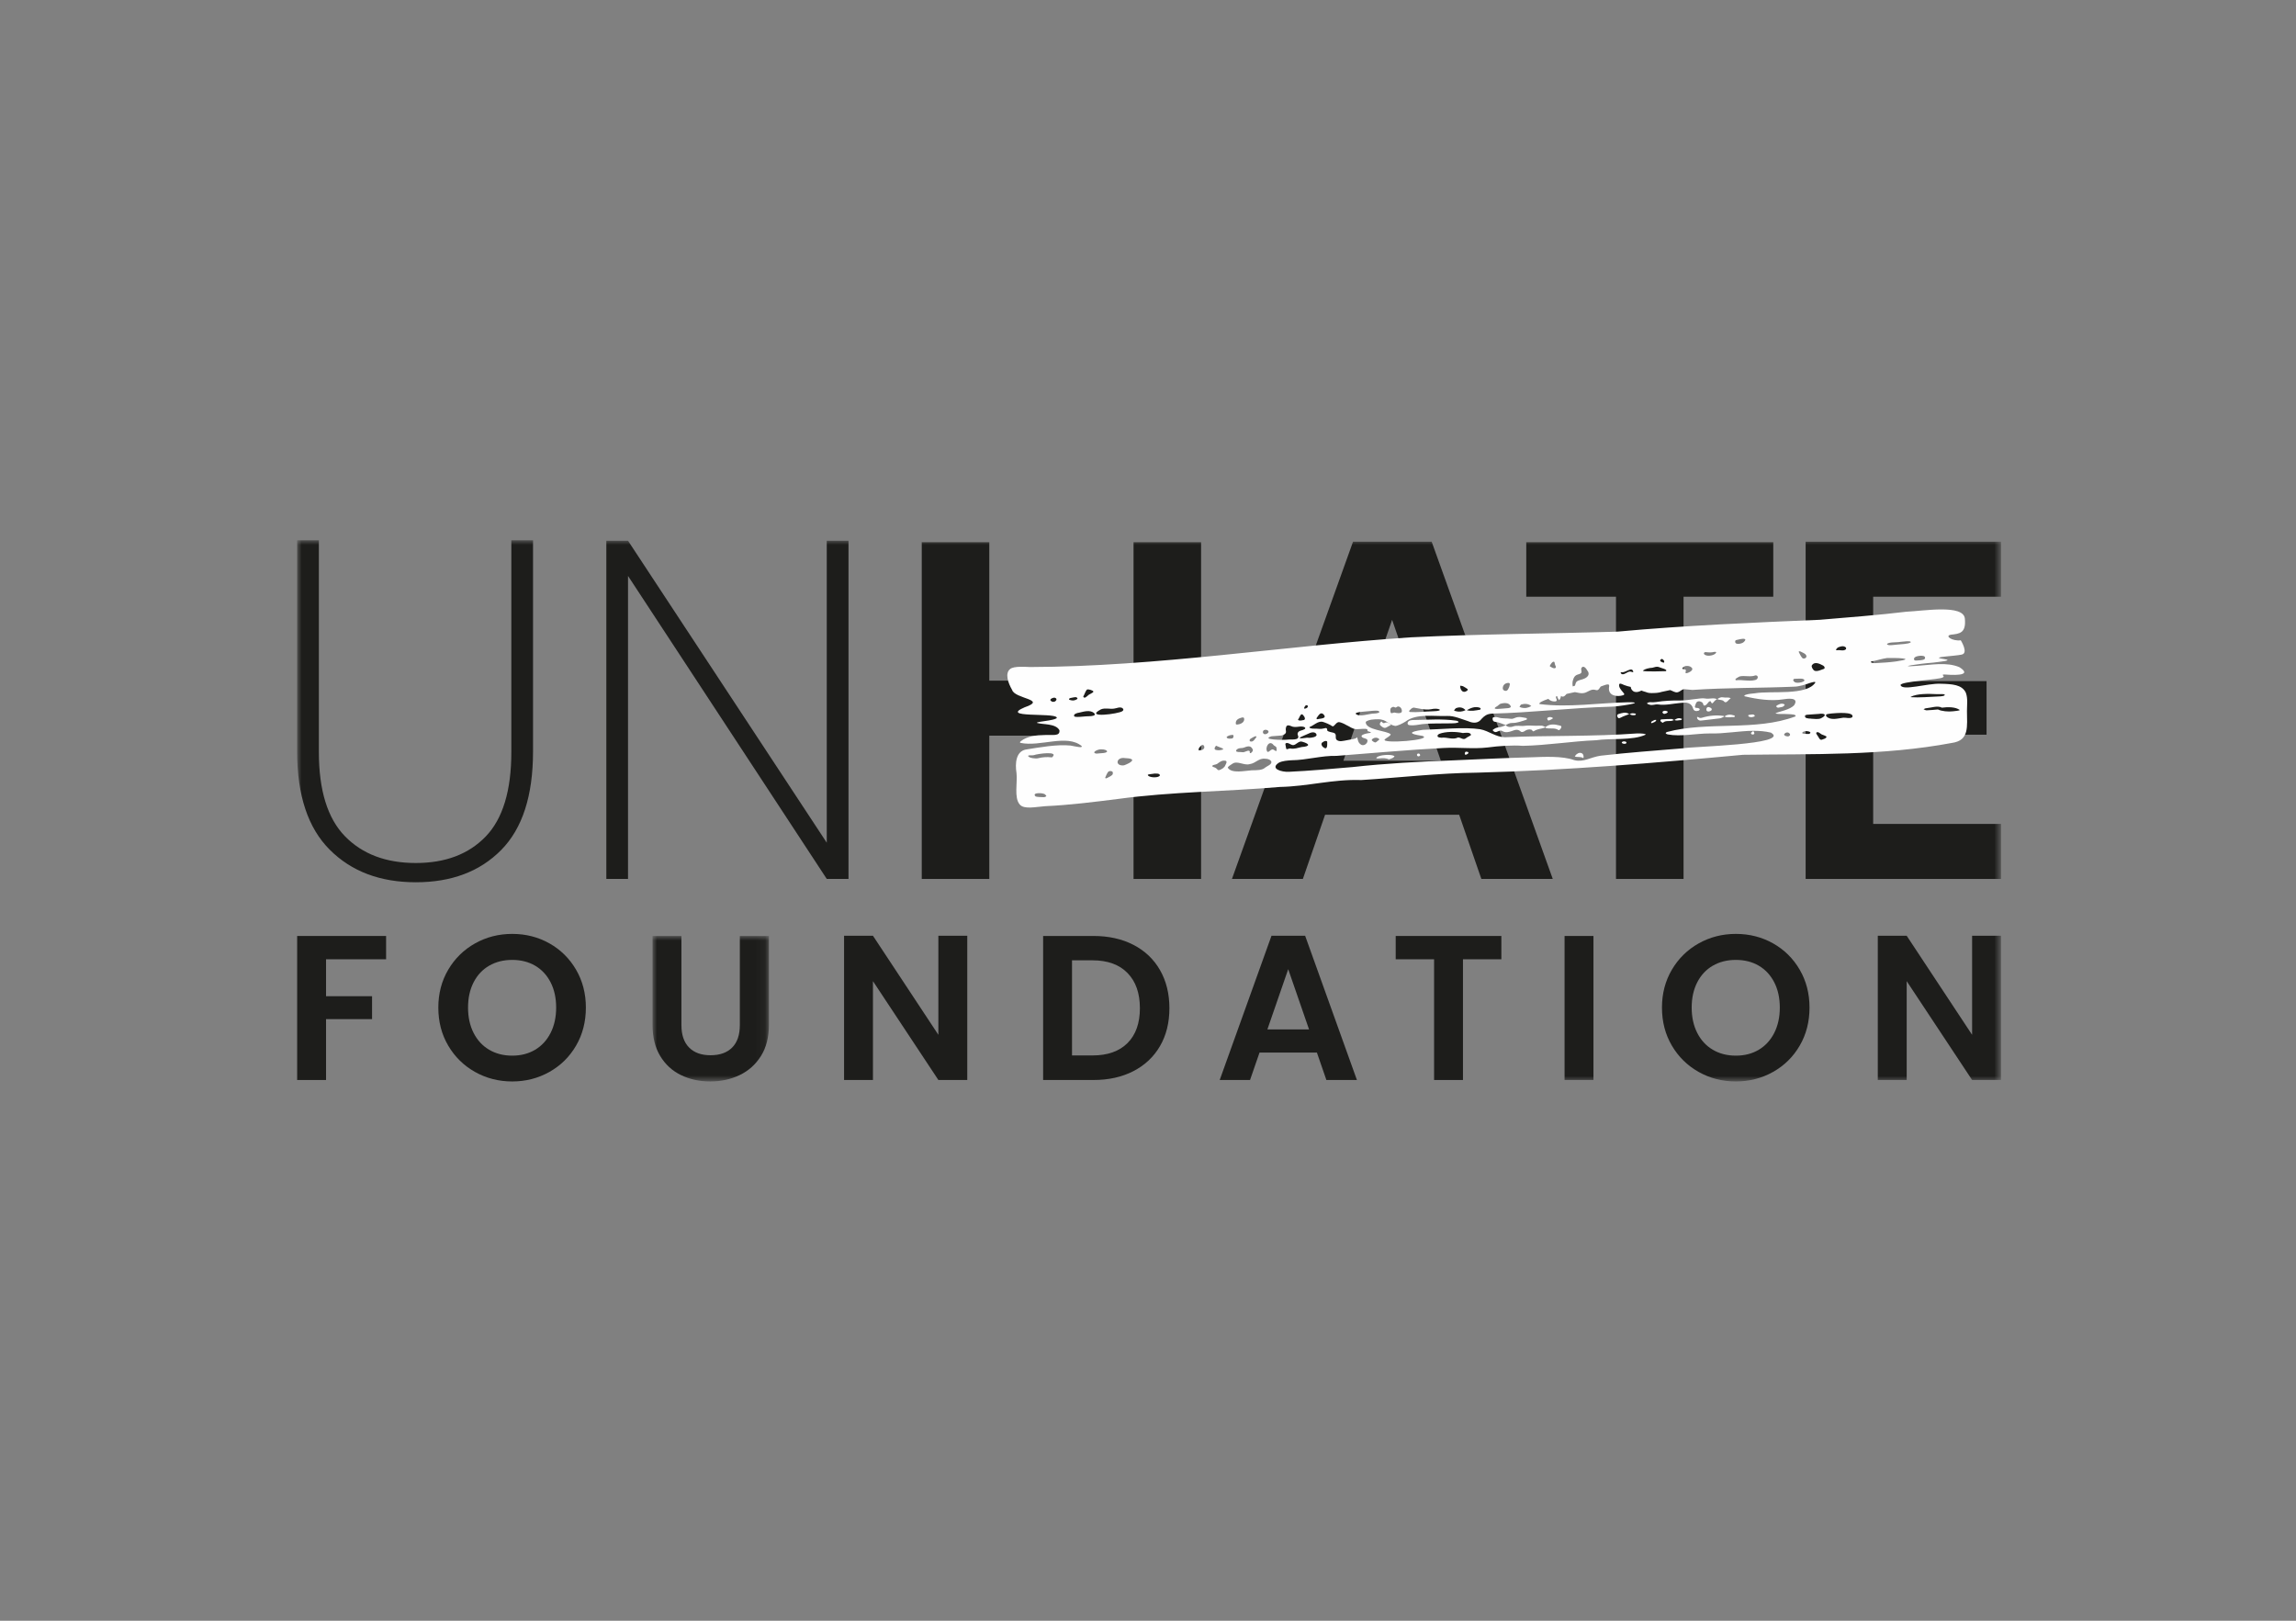 <?xml version="1.0" encoding="UTF-8"?>
<svg width="255px" height="180px" viewBox="0 0 255 180" version="1.1" xmlns="http://www.w3.org/2000/svg" xmlns:xlink="http://www.w3.org/1999/xlink">
    <rect x="0" y="0" width="255" height="180" fill="#808080" stroke="none"/>
    <title>mastro logo</title>
    <defs>
        <polygon id="path-1" points="0 0 12.926 0 12.926 16.158 0 16.158"></polygon>
        <polygon id="path-3" points="0 60.107 189.238 60.107 189.238 0 0 0"></polygon>
    </defs>
    <g id="mastro-logo" stroke="none" stroke-width="1" fill="none" fill-rule="evenodd">
        <g id="unhate" transform="translate(33, 60)">
            <polygon id="Fill-1" fill="#1D1D1B" points="0.003 43.949 0.003 59.947 3.211 59.947 3.211 53.185 8.322 53.185 8.322 50.641 3.211 50.641 3.211 46.539 9.881 46.539 9.881 43.949"></polygon>
            <g id="Group-26">
                <path d="M26.431,56.589 C27.164,56.153 27.737,55.531 28.149,54.721 C28.562,53.911 28.768,52.971 28.768,51.902 C28.768,50.833 28.562,49.897 28.149,49.094 C27.737,48.292 27.164,47.677 26.431,47.249 C25.697,46.822 24.849,46.608 23.887,46.608 C22.924,46.608 22.072,46.822 21.331,47.249 C20.59,47.677 20.013,48.292 19.601,49.094 C19.188,49.897 18.982,50.833 18.982,51.902 C18.982,52.971 19.188,53.911 19.601,54.721 C20.013,55.531 20.59,56.153 21.331,56.589 C22.072,57.024 22.924,57.242 23.887,57.242 C24.849,57.242 25.697,57.024 26.431,56.589 M19.761,59.053 C18.508,58.35 17.515,57.376 16.781,56.13 C16.048,54.885 15.681,53.476 15.681,51.902 C15.681,50.343 16.048,48.942 16.781,47.696 C17.515,46.451 18.508,45.477 19.761,44.774 C21.014,44.072 22.389,43.72 23.887,43.72 C25.399,43.72 26.778,44.072 28.023,44.774 C29.268,45.477 30.254,46.451 30.98,47.696 C31.705,48.942 32.069,50.343 32.069,51.902 C32.069,53.476 31.705,54.885 30.98,56.13 C30.254,57.376 29.265,58.35 28.012,59.053 C26.759,59.756 25.384,60.107 23.887,60.107 C22.389,60.107 21.014,59.756 19.761,59.053" id="Fill-2" fill="#1D1D1B"></path>
                <g id="Group-6" transform="translate(39.473, 43.949)">
                    <mask id="mask-2" fill="white">
                        <use xlink:href="#path-1"></use>
                    </mask>
                    <g id="Clip-5"></g>
                    <path d="M3.208,0 L3.208,9.901 C3.208,10.986 3.491,11.815 4.057,12.388 C4.622,12.961 5.416,13.247 6.44,13.247 C7.479,13.247 8.281,12.961 8.847,12.388 C9.412,11.815 9.695,10.986 9.695,9.901 L9.695,0 L12.926,0 L12.926,9.878 C12.926,11.238 12.632,12.388 12.044,13.327 C11.455,14.267 10.669,14.974 9.683,15.447 C8.698,15.921 7.601,16.158 6.394,16.158 C5.202,16.158 4.121,15.921 3.151,15.447 C2.181,14.974 1.413,14.267 0.848,13.327 C0.282,12.388 0,11.238 0,9.878 L0,0 L3.208,0 Z" id="Fill-4" fill="#1D1D1B" mask="url(#mask-2)"></path>
                </g>
                <polygon id="Fill-7" fill="#1D1D1B" points="74.427 59.946 71.218 59.946 63.953 48.968 63.953 59.946 60.744 59.946 60.744 43.926 63.953 43.926 71.218 54.927 71.218 43.926 74.427 43.926"></polygon>
                <path d="M92.225,55.844 C93.142,54.927 93.6,53.636 93.6,51.971 C93.6,50.306 93.142,49.003 92.225,48.063 C91.309,47.123 90.01,46.654 88.329,46.654 L86.06,46.654 L86.06,57.219 L88.329,57.219 C90.01,57.219 91.309,56.761 92.225,55.844 M92.879,44.935 C94.154,45.592 95.14,46.527 95.835,47.742 C96.53,48.957 96.878,50.367 96.878,51.971 C96.878,53.575 96.53,54.977 95.835,56.176 C95.14,57.376 94.154,58.304 92.879,58.961 C91.603,59.618 90.124,59.946 88.444,59.946 L82.852,59.946 L82.852,43.949 L88.444,43.949 C90.124,43.949 91.603,44.278 92.879,44.935" id="Fill-9" fill="#1D1D1B"></path>
                <path d="M112.387,54.331 L110.072,47.639 L107.758,54.331 L112.387,54.331 Z M113.258,56.898 L106.887,56.898 L105.832,59.947 L102.463,59.947 L108.216,43.926 L111.952,43.926 L117.704,59.947 L114.312,59.947 L113.258,56.898 Z" id="Fill-11" fill="#1D1D1B"></path>
                <polygon id="Fill-13" fill="#1D1D1B" points="133.745 43.949 133.745 46.539 129.482 46.539 129.482 59.946 126.273 59.946 126.273 46.539 122.01 46.539 122.01 43.949"></polygon>
                <mask id="mask-4" fill="white">
                    <use xlink:href="#path-3"></use>
                </mask>
                <g id="Clip-16"></g>
                <polygon id="Fill-15" fill="#1D1D1B" mask="url(#mask-4)" points="140.765 59.947 143.974 59.947 143.974 43.949 140.765 43.949"></polygon>
                <path d="M162.332,56.589 C163.065,56.153 163.638,55.531 164.051,54.721 C164.463,53.911 164.67,52.971 164.67,51.902 C164.67,50.833 164.463,49.897 164.051,49.094 C163.638,48.292 163.065,47.677 162.332,47.249 C161.598,46.822 160.751,46.608 159.788,46.608 C158.825,46.608 157.973,46.822 157.232,47.249 C156.491,47.677 155.915,48.292 155.502,49.094 C155.09,49.897 154.883,50.833 154.883,51.902 C154.883,52.971 155.09,53.911 155.502,54.721 C155.915,55.531 156.491,56.153 157.232,56.589 C157.973,57.024 158.825,57.242 159.788,57.242 C160.751,57.242 161.598,57.024 162.332,56.589 M155.662,59.053 C154.409,58.35 153.416,57.376 152.683,56.13 C151.95,54.885 151.583,53.476 151.583,51.902 C151.583,50.343 151.95,48.942 152.683,47.696 C153.416,46.451 154.409,45.477 155.662,44.774 C156.915,44.072 158.29,43.72 159.788,43.72 C161.3,43.72 162.679,44.072 163.925,44.774 C165.17,45.477 166.155,46.451 166.881,47.696 C167.607,48.942 167.97,50.343 167.97,51.902 C167.97,53.476 167.607,54.885 166.881,56.13 C166.155,57.376 165.166,58.35 163.913,59.053 C162.66,59.756 161.285,60.107 159.788,60.107 C158.29,60.107 156.915,59.756 155.662,59.053" id="Fill-17" fill="#1D1D1B" mask="url(#mask-4)"></path>
                <polygon id="Fill-18" fill="#1D1D1B" mask="url(#mask-4)" points="189.236 59.946 186.027 59.946 178.762 48.968 178.762 59.946 175.553 59.946 175.553 43.926 178.762 43.926 186.027 54.927 186.027 43.926 189.236 43.926"></polygon>
                <polygon id="Fill-19" fill="#1D1D1B" mask="url(#mask-4)" points="100.395 0.217 100.395 37.615 92.894 37.615 92.894 21.702 76.874 21.702 76.874 37.615 69.373 37.615 69.373 0.217 76.874 0.217 76.874 15.594 92.894 15.594 92.894 0.217"></polygon>
                <path d="M127.024,24.488 L121.612,8.843 L116.201,24.488 L127.024,24.488 Z M129.06,30.489 L114.165,30.489 L111.7,37.615 L103.824,37.615 L117.272,0.163 L126.006,0.163 L139.454,37.615 L131.524,37.615 L129.06,30.489 Z" id="Fill-20" fill="#1D1D1B" mask="url(#mask-4)"></path>
                <polygon id="Fill-21" fill="#1D1D1B" mask="url(#mask-4)" points="163.944 0.217 163.944 6.271 153.979 6.271 153.979 37.615 146.477 37.615 146.477 6.271 136.512 6.271 136.512 0.217"></polygon>
                <polygon id="Fill-22" fill="#1D1D1B" mask="url(#mask-4)" points="175.04 6.271 175.04 15.647 187.631 15.647 187.631 21.595 175.04 21.595 175.04 31.507 189.238 31.507 189.238 37.615 167.539 37.615 167.539 0.163 189.238 0.163 189.238 6.271"></polygon>
                <path d="M23.791,-4.45060661e-05 L23.791,23.521 C23.791,27.805 22.842,30.933 20.949,32.898 C19.057,34.863 16.469,35.846 13.184,35.846 C9.86,35.846 7.238,34.852 5.306,32.87 C3.38,30.888 2.414,27.772 2.414,23.521 L2.414,-4.45060661e-05 L-6.67590992e-05,-4.45060661e-05 L-6.67590992e-05,23.465 C-6.67590992e-05,28.328 1.207,31.96 3.622,34.369 C6.031,36.784 9.22,37.985 13.184,37.985 C17.148,37.985 20.309,36.789 22.668,34.397 C25.026,32.005 26.2,28.361 26.2,23.465 L26.2,-4.45060661e-05 L23.791,-4.45060661e-05 Z" id="Fill-23" fill="#1D1D1B" mask="url(#mask-4)"></path>
                <polygon id="Fill-24" fill="#1D1D1B" mask="url(#mask-4)" points="58.823 0.056 58.823 33.594 36.75 0.056 34.341 0.056 34.341 37.615 36.75 37.615 36.75 3.964 58.823 37.615 61.237 37.615 61.237 0.056"></polygon>
                <path d="M150.76,19.962 C150.632,20.016 150.511,20.086 150.4,20.162 C150.373,20.18 150.385,20.251 150.39,20.296 C150.393,20.302 150.463,20.316 150.491,20.306 C150.59,20.267 150.684,20.221 150.783,20.176 C150.808,20.16 150.843,20.145 150.863,20.121 C150.903,20.071 150.932,20.016 150.965,19.962 C150.897,19.962 150.815,19.939 150.76,19.962 L150.76,19.962 Z M158.865,17.875 C158.97,17.757 159.094,17.651 159.212,17.541 C158.955,17.409 158.664,17.51 158.394,17.45 C158.133,17.393 157.932,17.51 157.737,17.636 C157.964,17.781 158.303,17.676 158.498,17.927 C158.586,18.042 158.752,18.003 158.865,17.875 L158.865,17.875 Z M136.55,19.926 C136.571,19.92 136.585,19.865 136.582,19.834 C136.579,19.804 136.557,19.756 136.534,19.751 C136.104,19.67 135.677,19.542 135.243,19.738 C135.116,19.796 134.953,19.853 134.823,19.833 C134.341,19.757 133.84,19.834 133.366,19.672 C133.232,19.627 133.068,19.633 132.921,19.642 C132.865,19.646 132.776,19.719 132.771,19.766 C132.761,19.856 132.783,19.96 132.825,20.044 C132.852,20.095 132.936,20.148 132.998,20.155 C133.435,20.206 133.826,20.374 134.223,20.525 C134.446,20.414 134.65,20.289 134.934,20.293 C135.506,20.303 136.023,20.089 136.55,19.926 L136.55,19.926 Z M152.905,19.967 C152.915,19.973 152.925,19.98 152.936,19.986 C152.946,19.977 152.958,19.97 152.97,19.963 C152.96,19.958 152.949,19.957 152.94,19.952 C152.928,19.957 152.918,19.963 152.905,19.967 L152.905,19.967 Z M147.155,22.399 C147.132,22.418 147.111,22.465 147.122,22.488 C147.168,22.596 147.439,22.654 147.582,22.578 C147.623,22.557 147.625,22.48 147.646,22.429 C147.537,22.319 147.28,22.301 147.155,22.399 L147.155,22.399 Z M159.252,17.533 C159.246,17.527 159.24,17.526 159.236,17.518 C159.227,17.525 159.221,17.532 159.212,17.541 C159.218,17.544 159.225,17.543 159.231,17.546 C159.238,17.541 159.245,17.539 159.252,17.533 L159.252,17.533 Z M152.97,19.963 C153.204,20.078 153.449,19.979 153.686,19.973 C153.733,19.972 153.779,19.892 153.825,19.849 C153.76,19.827 153.696,19.802 153.632,19.784 C153.363,19.711 153.164,19.833 152.97,19.963 L152.97,19.963 Z M151.886,19.278 C152.028,19.248 152.174,19.199 152.237,19.06 C152.214,19.04 152.193,19.016 152.167,19.003 C152.031,18.944 151.892,18.902 151.745,18.975 C151.714,18.99 151.679,19.01 151.66,19.036 C151.643,19.062 151.627,19.105 151.64,19.13 C151.685,19.225 151.77,19.305 151.886,19.278 L151.886,19.278 Z M161.72,21.573 C161.852,21.538 161.872,21.446 161.814,21.339 C161.786,21.288 161.753,21.239 161.722,21.189 C161.674,21.226 161.625,21.263 161.576,21.3 C161.484,21.37 161.414,21.45 161.532,21.542 C161.575,21.575 161.665,21.588 161.72,21.573 L161.72,21.573 Z M146.733,19.311 C146.575,19.359 146.583,19.532 146.658,19.656 C146.739,19.793 146.829,19.789 146.996,19.701 C147.294,19.541 147.628,19.434 147.947,19.309 C147.546,19.025 147.131,19.193 146.733,19.311 L146.733,19.311 Z M134.223,20.525 C134.219,20.527 134.216,20.529 134.212,20.529 C134.218,20.537 134.228,20.539 134.234,20.545 C134.241,20.541 134.248,20.539 134.255,20.536 C134.245,20.532 134.234,20.527 134.223,20.525 L134.223,20.525 Z M140.206,20.574 C139.656,20.425 139.113,20.365 138.644,20.752 C138.511,20.698 138.382,20.61 138.243,20.596 C138.025,20.573 137.798,20.605 137.576,20.603 C137.165,20.604 136.744,20.542 136.348,20.606 C135.91,20.678 135.475,20.517 135.029,20.689 C134.813,20.773 134.458,20.783 134.234,20.545 C133.974,20.653 133.716,20.757 133.42,20.782 C133.166,20.805 132.953,20.926 132.774,21.088 C132.879,21.215 132.977,21.352 133.204,21.289 C133.412,21.231 133.623,21.058 133.839,21.187 C134.206,21.405 134.542,21.314 134.895,21.194 C135.226,21.08 135.544,20.926 135.88,21.235 C136.004,21.348 136.186,21.3 136.366,21.172 C136.553,21.042 136.841,20.957 137.087,21.039 C137.175,21.068 137.216,21.304 137.387,21.189 C137.759,20.937 138.23,20.946 138.635,20.79 C138.661,20.814 138.681,20.854 138.711,20.862 C139.16,20.975 139.665,20.788 140.09,21.084 C140.179,21.147 140.396,20.896 140.412,20.749 C140.427,20.598 140.297,20.598 140.206,20.574 L140.206,20.574 Z M147.947,19.309 C147.957,19.317 147.966,19.319 147.976,19.327 C147.986,19.32 147.997,19.318 148.005,19.311 C147.997,19.305 147.99,19.302 147.982,19.296 C147.972,19.301 147.96,19.305 147.947,19.309 L147.947,19.309 Z M119.911,24.107 C119.796,24.208 119.865,24.265 120.18,24.233 C120.6,24.189 120.964,24.19 121.258,24.334 C121.41,24.284 121.583,24.236 121.694,24.171 C121.796,24.113 121.912,23.987 121.853,23.958 C121.406,23.74 120.211,23.844 119.911,24.107 L119.911,24.107 Z M129.774,23.494 C129.708,23.536 129.663,23.682 129.692,23.757 C129.741,23.881 129.864,23.802 129.943,23.759 C130.024,23.713 130.128,23.668 130.07,23.529 C129.977,23.515 129.838,23.457 129.774,23.494 L129.774,23.494 Z M142.686,23.663 L142.62,23.635 C142.386,23.543 142.08,23.727 141.94,23.943 C141.868,24.016 141.929,24.015 142.021,24.052 C142.272,24.091 142.616,24.036 142.821,24.191 C142.933,24.189 142.885,23.739 142.686,23.663 L142.686,23.663 Z M124.413,23.727 C124.349,23.817 124.362,23.917 124.443,23.973 C124.535,24.038 124.651,23.992 124.714,23.916 C124.74,23.885 124.718,23.795 124.683,23.754 C124.612,23.667 124.509,23.672 124.413,23.727 L124.413,23.727 Z M148.005,19.311 C148.171,19.443 148.37,19.448 148.576,19.422 C148.606,19.417 148.636,19.394 148.656,19.37 C148.716,19.299 148.686,19.266 148.583,19.245 C148.377,19.203 148.178,19.187 148.005,19.311 L148.005,19.311 Z M151.536,19.897 C151.384,19.908 151.382,20.035 151.45,20.119 C151.505,20.191 151.681,20.283 151.688,20.274 C151.949,20.008 152.309,20.106 152.63,20.065 C152.725,20.054 152.815,20.006 152.905,19.967 C152.82,19.919 152.736,19.852 152.653,19.851 C152.28,19.851 151.906,19.867 151.536,19.897 L151.536,19.897 Z M132.741,21.089 C132.746,21.095 132.748,21.1 132.752,21.106 C132.759,21.099 132.766,21.094 132.774,21.088 C132.768,21.082 132.764,21.076 132.76,21.07 L132.741,21.089 Z M139.047,20.011 C139.176,19.961 139.302,19.899 139.415,19.826 C139.495,19.774 139.467,19.718 139.366,19.682 C139.226,19.635 139.087,19.597 138.926,19.691 C138.808,19.734 138.835,19.824 138.876,19.923 C138.906,19.998 138.965,20.044 139.047,20.011 L139.047,20.011 Z M128.719,20.038 C127.145,19.811 125.569,19.947 123.984,19.966 C123.744,19.969 123.454,20.004 123.354,20.222 C123.313,20.312 123.324,20.434 123.405,20.492 C123.444,20.52 123.494,20.53 123.542,20.537 C124.012,20.605 124.486,20.488 124.957,20.425 C125.355,20.372 125.756,20.361 126.157,20.356 C126.153,20.358 126.149,20.36 126.147,20.361 C126.149,20.367 126.152,20.373 126.154,20.378 C126.159,20.371 126.163,20.363 126.168,20.356 C126.168,20.356 126.167,20.356 126.166,20.356 C126.275,20.354 126.384,20.35 126.493,20.35 C127.063,20.345 127.633,20.341 128.203,20.336 C128.475,20.334 128.757,20.33 129.003,20.214 C128.981,20.097 128.837,20.055 128.719,20.038 L128.719,20.038 Z M120.843,20.266 C120.579,20.389 120.544,20.224 120.441,20.126 C120.433,20.131 120.424,20.138 120.416,20.144 C120.412,20.141 120.406,20.138 120.403,20.135 C120.257,20.281 120.16,20.449 120.359,20.608 C120.537,20.755 120.737,20.949 121.031,20.763 C121.169,20.676 121.318,20.605 121.465,20.528 C121.462,20.519 121.461,20.509 121.461,20.5 L121.482,20.498 C121.287,20.364 121.077,20.156 120.843,20.266 L120.843,20.266 Z M183.921,18.995 C183.393,19.061 182.645,18.995 182.232,18.794 C181.818,18.834 181.404,18.868 180.99,18.888 C180.863,18.901 180.763,18.814 180.636,18.768 C180.716,18.734 180.823,18.661 180.903,18.661 C181.504,18.607 182.192,18.334 182.672,18.594 C183.346,18.507 184.161,18.501 184.655,18.848 C184.648,18.935 184.154,18.961 183.921,18.995 L183.921,18.995 Z M179.227,17.432 L179.207,17.392 C179.908,17.019 181.197,17.045 182.085,17.092 C182.398,17.112 182.933,17.039 182.986,17.152 C183.033,17.292 182.625,17.346 182.278,17.352 C181.337,17.392 180.115,17.493 179.227,17.432 L179.227,17.432 Z M175.395,13.641 C175.148,13.681 174.741,13.6 174.775,13.507 L174.855,13.46 C175.302,13.393 176.103,13.133 176.59,13.08 C177.351,13.06 180.075,13.093 177.612,13.454 C176.938,13.554 176.003,13.614 175.395,13.641 L175.395,13.641 Z M172.725,19.642 L172.658,19.689 C172.371,19.822 172.057,19.689 171.724,19.709 C171.116,19.782 170.335,20.043 169.848,19.569 C169.634,19.262 170.135,19.288 170.455,19.235 C170.842,19.202 172.999,19.001 172.725,19.642 L172.725,19.642 Z M169.734,21.992 L169.667,22.032 C169.607,22.052 169.434,22.119 169.32,22.159 C169.067,22.206 168.98,21.818 168.833,21.665 C168.773,21.565 168.666,21.438 168.733,21.358 C168.946,21.178 169.214,21.571 169.447,21.612 C169.674,21.718 170.055,21.772 169.734,21.992 L169.734,21.992 Z M168.099,19.809 C167.905,19.816 167.384,19.769 167.418,19.515 C167.424,19.442 167.545,19.408 167.678,19.382 C168.112,19.335 168.553,19.335 168.993,19.288 C169.661,19.182 169.968,19.408 169.267,19.762 C168.987,19.916 168.439,19.836 168.179,19.822 L168.099,19.809 Z M167.958,21.498 L167.892,21.511 C167.745,21.511 167.418,21.518 167.224,21.465 C167.051,21.405 167.264,21.238 167.444,21.218 C167.625,21.151 168.339,21.264 167.958,21.498 L167.958,21.498 Z M126.655,21.705 C126.668,21.632 126.735,21.565 126.828,21.511 C127.576,21.218 128.697,21.244 129.472,21.411 C129.732,21.391 130.286,21.284 130.373,21.605 C130.366,21.712 129.999,21.825 129.812,21.985 C129.519,22.232 129.252,21.899 128.931,21.905 C128.344,22.206 127.729,21.845 127.095,21.932 C126.955,21.919 126.701,21.919 126.661,21.772 L126.655,21.705 Z M119.351,22.206 L119.358,22.159 C119.391,22.059 119.632,21.905 119.845,21.932 C120.059,21.939 120.266,22.099 120.139,22.192 C119.999,22.259 119.865,22.453 119.738,22.459 C119.612,22.446 119.371,22.272 119.351,22.206 L119.351,22.206 Z M166.41,19.542 L166.396,19.569 C161.977,21.231 156.649,20.083 152.13,21.298 C151.93,21.391 151.963,21.491 152.223,21.565 C153.699,21.839 155.388,21.451 156.896,21.458 C158.479,21.505 160.114,21.178 161.71,21.164 L161.71,21.164 C161.711,21.171 161.717,21.183 161.723,21.189 L161.743,21.169 C161.741,21.169 161.738,21.166 161.736,21.164 L161.737,21.164 C162.391,21.164 163.045,21.211 163.679,21.365 C165.996,22.706 154.607,22.913 153.919,23.107 C150.808,23.367 147.791,23.581 144.773,23.928 C143.658,24.088 142.89,24.682 141.849,24.422 C140.494,23.935 138.511,24.055 136.982,24.108 C134.118,24.175 131.321,24.322 128.357,24.449 C124.645,24.582 120.893,24.783 117.222,25.19 C114.885,25.39 112.455,25.61 110.145,25.717 C109.364,25.757 108.009,25.39 109.017,24.716 C109.431,24.496 109.978,24.469 110.439,24.435 C112.114,24.422 113.783,23.901 115.439,23.948 C119.284,23.654 123.443,23.274 127.289,23.074 C129.071,22.973 130.54,23.207 132.229,23.013 C133.431,22.853 134.946,22.74 136.148,22.833 C138.818,22.78 141.595,22.319 144.266,22.212 C145.895,21.965 148.311,22.272 149.773,21.592 C149.8,21.498 149.419,21.445 148.779,21.458 C143.919,21.818 138.978,21.665 134.138,21.879 C133.104,21.859 132.376,21.178 131.401,20.991 C129.619,20.717 126.975,21.004 125.012,21.057 C123.45,21.278 123.403,21.505 124.972,21.725 C126.281,22.179 120.359,22.646 120.793,22.119 C120.953,21.945 121.367,21.798 121.461,21.565 C121.127,21.144 118.603,21.104 118.684,20.17 C118.997,19.909 119.598,19.882 120.025,19.882 C121.02,19.862 121.22,20.53 121.968,20.624 C122.282,20.597 122.789,20.336 123.116,20.129 C124.325,19.208 126.294,19.582 127.743,19.515 C128.531,19.489 129.345,19.876 130.059,20.096 C130.68,20.37 131.208,20.316 131.555,19.829 C131.862,19.515 132.095,19.308 132.67,19.255 C137.089,19.155 141.462,18.607 145.901,18.487 C146.469,18.507 150.087,17.98 147.844,17.993 C144.546,18.06 141.228,18.607 137.99,18.193 C137.843,18.047 138.41,17.808 138.961,17.617 C139.133,17.818 139.446,17.93 139.722,17.9 C139.769,17.896 139.819,17.887 139.854,17.855 C139.941,17.774 139.873,17.634 139.825,17.525 C139.802,17.472 139.798,17.403 139.813,17.347 C139.822,17.344 139.833,17.341 139.84,17.339 C139.873,17.331 139.909,17.323 139.943,17.314 C139.974,17.481 140.052,17.64 140.176,17.755 C140.282,17.616 140.351,17.449 140.373,17.276 C140.438,17.397 140.622,17.392 140.737,17.315 C140.836,17.249 140.907,17.15 140.991,17.066 C141.287,16.999 141.59,16.934 141.894,16.87 C141.918,16.874 141.942,16.875 141.966,16.879 C142.288,16.939 142.616,17.038 142.936,16.966 C143.33,16.876 143.675,16.532 144.073,16.599 C144.202,16.62 144.338,16.685 144.457,16.632 C144.527,16.601 144.574,16.536 144.618,16.474 C144.673,16.398 144.727,16.321 144.782,16.245 C145.438,16.014 145.824,15.819 145.701,16.344 C145.581,17.306 146.636,17.419 147.27,17.212 C147.397,17.159 147.417,17.112 147.37,17.025 C147.21,16.818 146.903,16.511 146.836,16.237 C146.756,15.75 147.05,15.944 147.397,16.084 C147.614,16.176 147.87,16.236 148.121,16.292 C148.117,16.528 148.316,16.782 148.564,16.84 C148.814,16.899 149.069,16.82 149.299,16.694 C149.451,16.755 149.613,16.809 149.786,16.854 C149.978,16.946 150.222,16.976 150.441,16.974 C150.819,16.971 151.205,16.96 151.561,16.839 C151.873,16.775 152.183,16.703 152.493,16.64 C152.767,16.729 153.023,16.936 153.306,16.887 C153.522,16.85 153.683,16.67 153.884,16.58 C153.926,16.561 153.97,16.552 154.014,16.541 C154.304,16.559 154.608,16.587 154.96,16.625 C158.859,16.364 162.531,16.424 166.229,16.264 C166.837,16.257 167.525,16.024 168.019,15.85 C168.372,15.743 168.593,15.69 168.626,15.79 C167.685,17.306 163.639,16.685 161.903,16.998 C161.603,17.025 161.202,17.065 160.962,17.139 C160.735,17.205 160.668,17.279 160.775,17.332 C162.104,17.653 163.706,17.886 165.008,17.673 C165.535,17.586 166.817,17.419 166.283,18.294 C165.856,18.821 164.6,19.021 164.227,19.202 C164.207,19.215 164.2,19.228 164.22,19.242 C164.567,19.342 165.068,19.268 165.482,19.308 C165.755,19.315 165.996,19.328 166.156,19.355 C166.383,19.395 166.476,19.462 166.41,19.542 L166.41,19.542 Z M165.682,21.758 C165.515,21.839 165.141,21.718 165.148,21.578 C165.148,21.518 165.241,21.458 165.295,21.398 C165.462,21.318 165.635,21.324 165.755,21.465 C165.856,21.571 165.815,21.692 165.682,21.758 L165.682,21.758 Z M107.742,23.474 C107.455,23.007 107.989,22.119 108.449,22.753 L108.503,22.8 C108.563,22.847 108.763,22.927 108.77,23.054 C108.777,23.174 108.817,23.367 108.75,23.407 C108.71,23.447 108.57,23.321 108.469,23.281 C108.202,23.054 107.929,23.648 107.742,23.474 L107.742,23.474 Z M108.102,24.863 C107.962,25.003 107.748,25.083 107.582,25.203 L107.488,25.27 C107.188,25.544 106.587,25.544 106.026,25.55 C105.285,25.59 103.783,25.951 103.362,25.263 C103.362,25.13 103.669,24.963 103.883,24.816 C104.424,24.449 105.178,25.05 105.799,24.863 C106.467,24.776 106.807,24.162 107.535,24.269 C107.942,24.262 108.423,24.536 108.102,24.863 L108.102,24.863 Z M103.476,21.698 C103.616,21.638 103.796,21.632 103.923,21.612 C104.063,21.692 103.99,21.985 103.85,22.012 C103.689,22.045 103.456,22.052 103.336,21.992 C103.095,21.859 103.349,21.758 103.476,21.698 L103.476,21.698 Z M103.095,24.976 C102.995,25.263 102.681,25.43 102.448,25.517 L102.354,25.537 C102.247,25.53 102.161,25.403 102.054,25.31 C101.9,25.197 101.547,25.17 101.653,25.03 C101.747,24.929 102.02,24.936 102.194,24.829 C102.441,24.649 102.681,24.442 103.015,24.482 C103.316,24.469 103.236,24.723 103.095,24.976 L103.095,24.976 Z M100.605,23.24 C100.512,23.321 100.291,23.307 100.125,23.341 C100.138,23.247 100.125,23.14 100.171,23.067 C100.258,22.947 100.358,22.847 100.478,22.746 C100.512,22.733 100.592,22.746 100.652,22.746 C100.805,22.927 100.792,23.114 100.605,23.24 L100.605,23.24 Z M95.745,26.205 C95.511,26.412 94.537,26.358 94.477,26.064 C94.49,25.991 94.797,25.978 94.964,25.951 C95.251,25.891 95.879,25.851 95.812,26.144 L95.745,26.205 Z M91.9,24.976 L91.786,25.003 C90.772,25.083 90.992,24.035 91.94,24.195 C93.369,24.242 92.594,24.709 91.9,24.976 L91.9,24.976 Z M90.538,26.051 C90.398,26.191 90.164,26.298 89.97,26.398 C89.924,26.425 89.864,26.438 89.797,26.452 C89.784,26.418 89.744,26.385 89.75,26.358 C89.85,26.144 89.924,25.924 90.071,25.731 C90.164,25.61 90.438,25.604 90.545,25.697 C90.625,25.777 90.611,25.971 90.538,26.051 L90.538,26.051 Z M88.882,23.688 L88.762,23.694 C88.128,23.594 88.969,23.16 89.356,23.227 C89.857,23.214 90.291,23.521 89.59,23.628 C89.37,23.648 89.103,23.674 88.882,23.688 L88.882,23.688 Z M88.155,19.535 C87.841,19.542 87.347,19.569 86.993,19.609 C86.786,19.622 86.532,19.642 86.332,19.582 C86.125,19.322 86.633,19.168 86.853,19.148 C87.38,19.028 88.034,18.814 88.502,19.182 C88.722,19.415 88.508,19.482 88.255,19.522 L88.155,19.535 Z M85.805,17.733 L85.738,17.693 C85.711,17.646 85.751,17.539 85.905,17.519 C86.105,17.486 86.332,17.412 86.526,17.432 C86.873,17.599 86.499,17.74 86.279,17.786 C86.125,17.82 85.898,17.766 85.805,17.733 L85.805,17.733 Z M87.327,17.319 C87.44,17.159 87.56,16.718 87.734,16.578 C87.901,16.531 88.335,16.651 88.435,16.792 C88.462,16.945 87.974,17.085 87.848,17.225 C87.694,17.346 87.467,17.626 87.313,17.392 L87.327,17.319 Z M89.276,18.781 C89.723,18.594 90.271,18.768 90.718,18.701 C91.032,18.667 91.352,18.474 91.646,18.634 C91.753,18.714 91.806,18.828 91.726,18.914 L91.653,18.981 C91.286,19.282 87.327,19.802 89.276,18.781 L89.276,18.781 Z M102.054,22.82 C102.308,22.927 102.581,23.027 102.835,23.14 C102.848,23.154 102.822,23.247 102.815,23.247 C102.635,23.287 102.448,23.341 102.288,23.321 C102.121,23.307 101.867,23.301 101.9,23.094 C101.914,23.007 101.98,22.927 102.054,22.82 L102.054,22.82 Z M104.904,19.696 C105.065,19.656 105.158,19.689 105.172,19.782 C105.252,20.116 104.951,20.403 104.457,20.463 C104.27,20.49 104.25,20.443 104.25,20.303 C104.25,19.949 104.531,19.802 104.904,19.696 L104.904,19.696 Z M106.073,23.127 L106.12,23.214 C106.286,23.394 105.719,23.935 105.806,23.454 C105.666,23.2 105.245,23.621 104.931,23.534 C104.698,23.501 104.337,23.561 104.284,23.407 C104.257,23.307 104.424,23.167 104.584,23.12 C104.758,23.074 104.925,23.094 105.105,23.047 C105.465,22.913 105.846,22.746 106.073,23.127 L106.073,23.127 Z M105.826,22.106 L105.872,22.059 C105.939,22.025 106.553,21.598 106.547,21.845 C106.393,22.045 106.2,22.406 105.939,22.353 C105.759,22.359 105.759,22.179 105.826,22.106 L105.826,22.106 Z M107.368,21.097 C107.508,21.011 107.748,21.044 107.855,21.171 C107.935,21.271 107.869,21.405 107.702,21.485 C107.562,21.551 107.421,21.585 107.308,21.451 C107.221,21.351 107.261,21.164 107.368,21.097 L107.368,21.097 Z M108.222,21.772 L109.344,21.685 C109.538,21.625 109.731,21.545 109.798,21.398 C109.891,21.204 109.698,20.877 109.845,20.677 C109.958,20.503 110.192,20.55 110.399,20.644 C110.646,20.77 110.933,20.75 111.267,20.704 C111.534,20.664 111.841,20.69 111.941,20.81 C112.054,20.937 111.794,21.057 111.48,21.138 C111.16,21.224 111.04,21.458 111.16,21.692 C111.393,22.279 110.332,22.086 109.992,22.146 C109.564,22.206 106.941,22.159 108.222,21.772 L108.222,21.772 Z M111.18,19.889 C111.38,19.635 111.474,19.001 111.827,19.549 C111.928,19.676 111.994,19.896 111.814,19.963 C111.607,19.996 111.333,20.096 111.16,19.949 L111.18,19.889 Z M111.854,18.587 C111.894,18.501 111.934,18.407 112.008,18.347 C112.041,18.314 112.135,18.327 112.201,18.327 C112.221,18.38 112.268,18.447 112.255,18.487 C112.201,18.614 112.081,18.674 111.934,18.701 C111.854,18.714 111.814,18.667 111.854,18.587 L111.854,18.587 Z M111.56,22.967 C111.126,23.054 110.726,23.227 110.299,23.12 C110.125,23.127 109.938,23.254 109.871,23.187 C109.818,23.114 109.798,22.787 109.758,22.66 L109.765,22.593 C109.945,22.353 110.359,22.733 110.579,22.753 C110.926,22.793 111.22,22.239 111.62,22.373 C112.448,22.6 112.582,22.893 111.56,22.967 L111.56,22.967 Z M113.223,21.598 C113.249,21.879 112.595,21.945 112.368,21.945 C112.088,21.879 111.58,22.079 111.34,21.965 L111.34,21.932 C111.56,21.792 112.074,21.592 112.368,21.458 C112.649,21.304 113.123,21.238 113.223,21.598 L113.223,21.598 Z M113.917,22.947 C113.77,22.82 113.69,22.56 113.877,22.446 C114.044,22.333 114.231,22.219 114.391,22.346 L114.404,22.419 C114.404,22.76 114.451,23.401 113.917,22.947 L113.917,22.947 Z M112.468,20.73 C112.902,20.577 113.363,20.063 113.89,20.163 C114.177,20.25 114.665,20.437 114.998,20.67 C115.039,20.657 115.079,20.644 115.119,20.637 L115.139,20.617 C115.299,20.49 115.499,20.136 115.78,20.21 C115.92,20.23 116.28,20.37 116.547,20.537 C116.554,20.537 116.561,20.543 116.567,20.543 C116.908,20.69 117.215,20.977 117.649,20.984 C117.762,20.984 117.876,20.984 117.989,20.971 L118.003,20.971 C118.203,20.957 118.41,20.937 118.61,20.944 C118.69,20.944 118.784,20.957 118.844,21.011 C118.897,21.064 118.904,21.131 118.877,21.198 C119.171,21.278 119.371,21.358 119.178,21.398 C118.944,21.418 117.816,21.605 118.363,21.932 C118.543,22.012 118.817,22.039 118.864,22.186 C118.971,22.533 118.43,22.973 118.089,22.646 C117.809,22.446 117.816,22.126 117.722,21.872 C117.696,21.912 117.662,21.945 117.622,21.972 C117.529,22.025 117.422,22.052 117.315,22.072 C116.975,22.132 116.634,22.199 116.294,22.266 C116.08,22.306 115.86,22.346 115.653,22.279 C115.039,22.072 115.666,21.525 115.065,21.371 C114.978,21.345 114.865,21.324 114.751,21.298 C114.738,21.298 114.731,21.291 114.725,21.291 C114.658,21.271 114.598,21.258 114.545,21.231 C114.518,21.224 114.484,21.204 114.464,21.184 C114.411,21.158 114.384,21.111 114.404,21.051 C114.378,20.917 114.378,20.784 114.01,20.904 C113.67,21.004 113.343,20.911 112.969,20.924 C112.695,20.944 112.395,20.857 112.435,20.777 L112.468,20.73 Z M113.263,19.689 C113.35,19.589 113.496,19.308 113.677,19.242 C113.87,19.155 114.137,19.429 114.124,19.589 C114.124,19.756 113.79,19.802 113.63,19.822 C113.463,19.822 113.163,19.983 113.229,19.742 L113.263,19.689 Z M117.622,19.182 C117.882,19.055 118.617,19.028 119.104,18.975 C119.518,18.935 120.146,18.854 120.192,19.055 C120.232,19.168 119.905,19.235 119.672,19.242 C119.084,19.228 117.929,19.709 117.555,19.255 L117.622,19.182 Z M121.454,18.674 L121.494,18.621 C121.528,18.594 121.654,18.507 121.741,18.507 C121.835,18.494 121.928,18.594 122.008,18.581 C122.095,18.574 122.168,18.461 122.275,18.461 C122.576,18.467 122.756,18.821 122.676,19.081 C122.516,19.282 122.068,19.182 121.855,19.135 C121.708,19.148 121.474,19.308 121.441,19.095 C121.394,18.955 121.407,18.754 121.454,18.674 L121.454,18.674 Z M123.55,18.894 C123.657,18.781 123.824,18.594 124.011,18.587 C124.565,18.674 125.319,18.888 125.934,18.768 C126.761,18.561 127.556,18.968 126.127,18.995 C125.319,19.008 124.378,19.135 123.597,19.075 C123.517,19.048 123.484,19.008 123.51,18.955 L123.55,18.894 Z M128.731,18.641 C129.138,18.487 129.499,18.574 129.766,18.874 C129.412,19.048 129.038,19.081 128.644,18.975 C128.591,18.961 128.544,18.921 128.484,18.901 C128.571,18.814 128.631,18.674 128.731,18.641 L128.731,18.641 Z M129.485,16.211 C129.659,16.298 129.812,16.411 129.993,16.525 C129.993,16.565 130.019,16.645 129.993,16.665 C129.892,16.745 129.792,16.818 129.672,16.832 C129.418,16.858 129.305,16.678 129.232,16.518 C129.178,16.411 129.178,16.271 129.165,16.157 C129.265,16.171 129.392,16.171 129.485,16.211 L129.485,16.211 Z M131.314,18.587 C131.361,18.614 131.448,18.654 131.448,18.661 C131.448,18.728 131.415,18.821 131.374,18.821 C130.88,18.901 130.4,19.021 129.906,18.874 C130.34,18.641 130.767,18.427 131.314,18.587 L131.314,18.587 Z M133.15,18.507 L133.23,18.461 C133.337,18.414 133.471,18.26 133.598,18.18 C133.985,18.047 134.646,17.98 134.799,18.481 C134.759,18.681 134.299,18.654 133.998,18.687 C133.798,18.687 132.61,18.881 133.15,18.507 L133.15,18.507 Z M134.452,15.85 C134.519,15.837 134.619,15.85 134.659,15.89 C134.759,16.004 134.546,16.591 134.365,16.691 C134.185,16.798 133.918,16.665 133.905,16.478 C133.885,16.144 134.098,15.89 134.452,15.85 L134.452,15.85 Z M135.974,18.234 C136.355,18.133 136.749,18.147 137.069,18.414 C136.722,18.621 136.355,18.694 135.947,18.581 C135.881,18.567 135.821,18.527 135.754,18.501 C135.834,18.414 135.867,18.26 135.974,18.234 L135.974,18.234 Z M139.225,13.774 L139.272,13.707 C139.319,13.654 139.426,13.48 139.559,13.494 C139.693,13.487 139.653,13.701 139.713,13.841 C139.779,13.994 139.873,14.141 139.713,14.201 C139.546,14.275 139.319,14.108 139.159,14.021 C139.085,13.981 139.185,13.834 139.225,13.774 L139.225,13.774 Z M141.695,15.556 L141.729,15.45 C141.782,15.289 141.862,15.103 142.056,14.989 C142.236,14.882 142.523,14.869 142.61,14.729 C142.703,14.595 142.577,14.355 142.623,14.215 C142.81,13.847 143.131,14.161 143.298,14.475 C143.618,14.876 143.344,15.203 142.951,15.37 C142.703,15.49 142.336,15.51 142.103,15.703 C141.996,15.824 141.969,15.99 141.922,16.144 C141.922,16.145 141.921,16.146 141.921,16.147 L141.677,16.235 C141.625,16.059 141.633,15.719 141.695,15.556 L141.695,15.556 Z M147.016,14.662 L147.07,14.655 C147.524,14.775 148.271,13.948 148.398,14.622 C148.378,14.715 148.151,14.562 148.004,14.588 C147.717,14.609 147.443,14.949 147.15,14.876 C147.009,14.835 146.969,14.669 147.016,14.662 L147.016,14.662 Z M149.506,14.448 C149.686,14.301 150.147,14.175 150.514,14.161 C150.768,14.094 150.975,14.008 151.195,14.068 C151.422,14.181 152.31,14.355 152.003,14.542 C151.896,14.548 149.666,14.622 149.46,14.502 L149.506,14.448 Z M151.456,13.233 C151.556,13.14 151.643,13.2 151.723,13.267 C151.769,13.313 151.796,13.373 151.836,13.427 C151.829,13.474 151.836,13.534 151.823,13.58 C151.823,13.587 151.756,13.6 151.729,13.587 C151.629,13.554 151.522,13.527 151.449,13.467 C151.355,13.4 151.369,13.307 151.456,13.233 L151.456,13.233 Z M153.966,14.074 L154.053,14.028 C154.253,13.908 154.667,13.934 154.854,14.128 C155.194,14.408 154.573,14.729 154.293,14.769 C154.039,14.782 154.4,14.402 154.139,14.348 C153.866,14.321 153.765,14.275 153.966,14.074 L153.966,14.074 Z M156.376,12.425 L156.469,12.425 C156.549,12.439 156.783,12.459 156.937,12.459 C157.204,12.479 157.564,12.299 157.611,12.459 C157.477,12.786 156.676,12.94 156.356,12.726 C156.155,12.606 156.256,12.439 156.376,12.425 L156.376,12.425 Z M159.734,11.144 L159.814,11.09 C160.021,11.044 160.501,10.897 160.748,10.963 C160.962,11.017 160.748,11.237 160.635,11.331 C160.428,11.511 159.567,11.691 159.734,11.144 L159.734,11.144 Z M161.957,15.009 C162.337,14.969 162.311,15.49 161.877,15.536 C161.216,15.697 160.448,15.463 159.827,15.55 C159.533,15.456 160.027,15.229 160.134,15.163 L160.228,15.123 C160.708,14.996 161.443,15.223 161.957,15.009 L161.957,15.009 Z M166.33,15.39 L166.436,15.383 C166.597,15.39 166.984,15.343 167.211,15.39 C167.918,15.663 166.49,16.017 166.276,15.71 C166.069,15.57 166.183,15.376 166.33,15.39 L166.33,15.39 Z M166.804,12.325 C166.864,12.339 166.917,12.339 166.957,12.352 C167.144,12.452 167.364,12.532 167.511,12.659 C167.585,12.739 167.618,12.946 167.558,13.033 C167.491,13.16 167.251,13.18 167.157,13.06 C166.99,12.873 166.897,12.639 166.784,12.432 C166.763,12.405 166.79,12.352 166.804,12.325 L166.804,12.325 Z M168.266,13.841 C168.573,13.454 169.093,13.714 169.487,13.921 C169.641,14.014 169.708,14.181 169.594,14.275 C169.274,14.382 168.846,14.609 168.533,14.495 C168.332,14.388 168.172,14.061 168.219,13.921 L168.266,13.841 Z M171.076,11.945 C171.103,11.911 171.163,11.891 171.23,11.865 C171.477,11.778 171.73,11.698 171.984,11.885 C172.017,11.911 172.037,11.965 172.037,12.005 C172.037,12.038 172.024,12.112 171.984,12.132 C171.704,12.339 171.356,12.158 171.043,12.219 C170.996,12.219 170.936,12.185 170.889,12.172 C170.943,12.098 170.996,12.012 171.076,11.945 L171.076,11.945 Z M178.059,11.284 C178.513,11.244 179.141,11.15 179.207,11.291 L179.201,11.351 C178.9,11.538 178.119,11.538 177.685,11.591 C177.218,11.631 176.671,11.738 176.57,11.538 C176.751,11.277 177.659,11.371 178.059,11.284 L178.059,11.284 Z M179.628,13.04 L179.701,12.98 C179.928,12.806 181.03,12.679 180.763,13.187 C180.583,13.353 180.149,13.327 179.828,13.36 C179.521,13.4 179.548,13.12 179.628,13.04 L179.628,13.04 Z M83.835,24.115 L83.715,24.108 C83.348,24.048 82.707,24.095 82.307,24.208 C82.013,24.289 81.252,24.182 81.185,23.955 C81.232,23.828 81.606,23.928 81.819,23.868 C82.213,23.714 84.71,23.361 83.835,24.115 L83.835,24.115 Z M83.028,28.521 L82.914,28.534 C82.727,28.521 82.253,28.534 82.026,28.461 C81.492,27.974 82.947,28.034 83.081,28.247 C83.241,28.414 83.281,28.414 83.028,28.521 L83.028,28.521 Z M84.296,17.786 C84.189,17.946 84.016,17.98 83.829,17.92 C83.769,17.866 83.668,17.82 83.655,17.76 C83.628,17.613 83.996,17.432 84.176,17.499 C84.323,17.546 84.383,17.666 84.296,17.786 L84.296,17.786 Z M185.349,16.985 L185.323,16.918 C184.889,16.03 183.82,15.97 182.525,15.937 C181.043,15.877 178.293,16.765 178.086,16.097 C177.959,15.677 182.539,15.476 182.759,15.236 C182.852,15.203 182.906,15.156 182.846,15.076 C182.759,14.982 182.699,14.909 182.939,14.909 C183.533,14.956 186.297,15.163 184.622,14.101 C183.193,13.487 181.417,13.854 179.928,13.948 C177.378,14.135 180.182,13.701 181.624,13.6 C182.625,13.48 183.613,13.373 183.206,13.253 C183.013,13.207 182.706,13.167 182.512,13.126 C182.352,13.086 182.292,13.06 182.385,13.026 C182.485,12.98 182.766,12.946 183.146,12.906 C183.46,12.873 184.528,12.779 184.842,12.706 C185.683,12.572 184.768,11.11 184.768,11.11 C183.881,11.237 182.912,10.63 183.674,10.489 C184.622,10.389 185.383,10.323 185.222,8.7 C185.062,7.085 180.603,7.859 178.713,7.939 C175.622,8.313 172.271,8.567 169.107,8.834 C161.643,9.148 154.086,9.468 146.656,10.149 C139.072,10.383 131.288,10.409 123.684,10.783 C109.651,11.711 95.545,14.041 81.419,14.081 C80.791,14.061 79.609,13.961 79.189,14.301 C78.601,14.769 78.935,15.81 79.409,16.625 C79.703,17.626 83.381,17.673 80.798,18.554 C77.974,19.762 84.009,19.135 84.356,19.669 C84.389,19.709 84.376,19.749 84.316,19.789 C83.875,20.009 83.034,20.063 82.547,20.156 C82.273,20.196 82.133,20.25 82.16,20.283 C82.807,20.49 84.249,20.33 84.663,21.097 C84.75,21.812 83.902,21.585 83.041,21.632 C82.106,21.645 81.098,21.745 80.371,22.319 C80.264,22.413 80.25,22.466 80.344,22.506 C82.547,22.967 85.478,21.491 87.14,22.86 C87.233,23.087 86.686,22.947 85.892,22.8 C84.383,22.653 82.5,22.993 80.918,23.247 C79.85,23.461 79.716,24.749 79.897,25.864 C80.017,26.859 79.603,28.615 80.257,29.349 C80.738,29.923 82.04,29.609 83.081,29.536 C85.765,29.416 88.488,29.069 91.152,28.735 C97.127,27.92 103.162,27.92 109.137,27.4 C112.275,27.339 115.005,26.525 118.19,26.632 C122.509,26.365 126.735,25.857 131.101,25.811 C141.048,25.55 150.695,24.749 160.582,23.828 C168.372,23.721 176.096,23.955 183.807,22.506 C185.743,22.226 185.463,20.677 185.456,18.955 C185.456,18.3 185.563,17.599 185.349,16.985 L185.349,16.985 Z M164.508,18.594 C164.685,18.572 164.86,18.525 164.989,18.499 C165.059,18.453 165.096,18.438 165.117,18.412 C165.157,18.362 165.188,18.305 165.223,18.251 C165.157,18.222 165.096,18.182 165.028,18.164 C164.791,18.105 164.602,18.22 164.412,18.313 C164.324,18.355 164.227,18.421 164.312,18.523 C164.348,18.568 164.446,18.602 164.508,18.594 L164.508,18.594 Z M155.782,18.766 C155.789,18.751 155.744,18.706 155.713,18.692 C155.649,18.662 155.579,18.625 155.512,18.624 C155.353,18.623 155.203,18.623 155.252,18.425 C155.283,18.296 155.333,18.168 155.392,18.045 C155.467,17.894 155.681,17.845 155.878,17.921 C156.022,17.977 156.14,18.055 156.164,18.205 C156.199,18.426 156.367,18.37 156.469,18.293 C156.606,18.189 156.691,18.034 156.815,17.914 C156.852,17.879 157,17.88 157.003,17.886 C157.129,18.284 157.245,18.062 157.386,17.894 C157.467,17.798 157.581,17.727 157.684,17.646 C157.27,17.45 156.829,17.666 156.396,17.576 C156.079,17.511 155.725,17.592 155.388,17.623 C154.799,17.678 154.21,17.802 153.622,17.796 C152.716,17.787 151.821,17.822 150.934,17.968 C150.704,18.007 150.491,18.005 150.265,17.987 C150.167,17.98 150.055,18.026 149.965,18.07 C149.848,18.126 149.994,18.202 150.237,18.271 C150.55,18.361 150.841,18.193 151.119,18.233 C151.998,18.363 152.836,18.131 153.688,18.064 C153.99,18.041 154.252,17.986 154.545,18.107 C154.849,18.231 154.96,18.434 155.044,18.704 C155.126,18.965 155.363,19.027 155.675,18.92 C155.727,18.903 155.756,18.824 155.782,18.766 L155.782,18.766 Z M157.737,17.636 C157.729,17.631 157.721,17.63 157.713,17.625 C157.702,17.632 157.692,17.639 157.684,17.646 C157.691,17.649 157.699,17.652 157.706,17.655 C157.717,17.649 157.727,17.642 157.737,17.636 L157.737,17.636 Z M156.649,18.542 C156.519,18.613 156.494,18.746 156.524,18.879 C156.551,19.001 156.708,19.055 156.869,18.999 C157.004,18.951 157.142,18.901 157.105,18.725 C157.056,18.611 156.767,18.476 156.649,18.542 L156.649,18.542 Z M158.527,19.576 C158.868,19.75 159.233,19.613 159.586,19.643 C159.61,19.645 159.648,19.609 159.666,19.583 C159.702,19.523 159.664,19.481 159.569,19.45 C159.193,19.332 158.838,19.321 158.527,19.576 L158.527,19.576 Z M161.812,19.392 C161.602,19.291 161.397,19.397 161.19,19.406 C161.181,19.406 161.166,19.465 161.169,19.495 C161.173,19.522 161.189,19.56 161.214,19.575 C161.441,19.708 161.664,19.657 161.881,19.553 C161.893,19.547 161.879,19.497 161.877,19.468 C161.856,19.442 161.84,19.406 161.812,19.392 L161.812,19.392 Z M158.434,19.514 C157.645,19.4 156.848,19.461 156.038,19.71 C155.878,19.759 155.759,19.748 155.631,19.658 C155.549,19.6 155.476,19.619 155.479,19.685 C155.482,19.746 155.498,19.816 155.538,19.863 C155.628,19.973 155.743,20.048 155.916,20.027 C156.615,19.944 157.32,19.876 158.017,19.779 C158.187,19.755 158.344,19.648 158.505,19.577 C158.481,19.553 158.46,19.519 158.434,19.514 L158.434,19.514 Z" id="Fill-25" fill="#FEFEFE" mask="url(#mask-4)"></path>
            </g>
        </g>
    </g>
</svg>